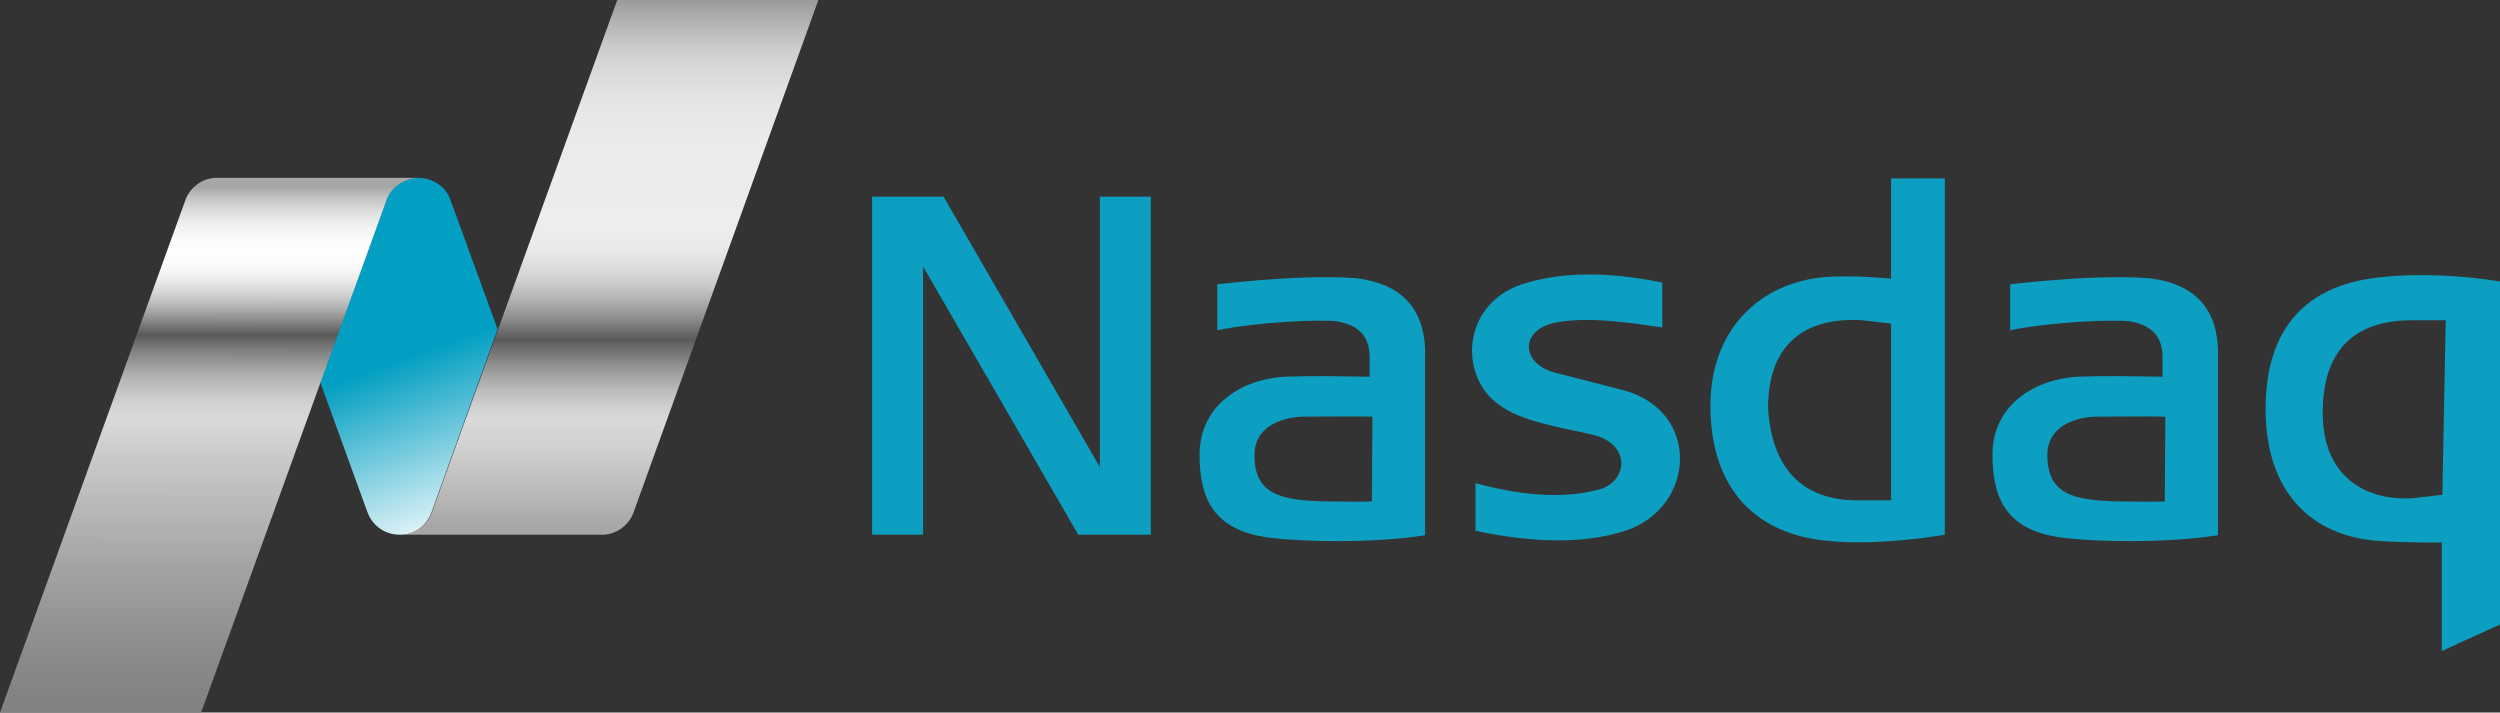 <?xml version="1.0" encoding="utf-8"?>
<!-- Generator: Adobe Illustrator 23.1.1, SVG Export Plug-In . SVG Version: 6.00 Build 0)  -->
<svg version="1.1" id="logos" xmlns="http://www.w3.org/2000/svg" xmlns:xlink="http://www.w3.org/1999/xlink" x="0px" y="0px"
	 viewBox="0 0 451.2 128.6" style="enable-background:new 0 0 451.2 128.6;" xml:space="preserve">
<rect x="0" y="0" width="451.2" height="128.6" fill="#333333" stroke="none"/>
<style type="text/css">
	.st0{fill:#E61A27;}
	.st1{fill:#EC1C24;}
	.st2{fill-rule:evenodd;clip-rule:evenodd;fill:#EF3E42;}
	.st3{fill:#2F1319;}
	.st4{fill:#A9ACB0;}
	.st5{fill:#005172;}
	.st6{fill:#3095B4;}
	.st7{fill:#EE3A3F;}
	.st8{fill:#0067B2;}
	.st9{fill:#FAAC18;}
	.st10{fill:#6AB845;}
	.st11{fill:#53A318;}
	.st12{fill:#002E6E;}
	.st13{clip-path:url(#SVGID_2_);fill:url(#SVGID_3_);}
	.st14{clip-path:url(#SVGID_5_);fill:url(#SVGID_6_);}
	.st15{fill:#4B77A9;}
	.st16{fill-rule:evenodd;clip-rule:evenodd;fill:#FADF3C;}
	.st17{fill-rule:evenodd;clip-rule:evenodd;fill:#FFFFFF;}
	.st18{fill:#FFFFFF;}
	.st19{fill-rule:evenodd;clip-rule:evenodd;}
	.st20{fill:url(#SVGID_7_);}
	.st21{fill:url(#SVGID_8_);}
	.st22{fill:url(#SVGID_9_);}
	.st23{fill:#0D9FC1;}
	.st24{fill:#002856;}
	.st25{fill:url(#SVGID_10_);}
	.st26{fill:url(#SVGID_11_);}
	.st27{fill:url(#SVGID_12_);}
	.st28{fill:url(#SVGID_13_);}
	.st29{fill:url(#SVGID_14_);}
	.st30{fill:url(#SVGID_15_);}
	.st31{fill:url(#SVGID_16_);}
	.st32{fill:url(#SVGID_17_);}
	.st33{fill:url(#SVGID_18_);}
	.st34{fill:url(#SVGID_19_);}
	.st35{fill:url(#SVGID_20_);}
	.st36{fill:url(#SVGID_21_);}
	.st37{fill:url(#SVGID_22_);}
	.st38{fill:url(#SVGID_23_);}
	.st39{fill:url(#SVGID_24_);}
	.st40{fill:url(#SVGID_25_);}
	.st41{fill:#004AB5;}
	.st42{fill:#E8312D;}
	.st43{fill:#231F20;}
	.st44{fill:#C32F27;}
	.st45{fill-rule:evenodd;clip-rule:evenodd;fill:#BF3038;}
	.st46{fill-rule:evenodd;clip-rule:evenodd;fill:#34C2DD;}
	.st47{fill:#A72287;}
	.st48{fill:#00AB91;}
	.st49{fill:#1D4499;}
	.st50{fill:#093344;}
	.st51{fill:#92A0A9;}
	.st52{fill-rule:evenodd;clip-rule:evenodd;fill:#0A3443;}
	.st53{fill-rule:evenodd;clip-rule:evenodd;fill:#8C969F;}
	.st54{fill-rule:evenodd;clip-rule:evenodd;fill:#EF8323;}
	.st55{fill:#008457;}
	.st56{fill:#DCB263;}
	.st57{fill:#73472E;}
	.st58{fill:#00363D;}
	.st59{fill:#3A88FF;}
	.st60{fill:#FFCD1B;}
	.st61{fill:#FEDF00;}
	.st62{fill-rule:evenodd;clip-rule:evenodd;fill:#0071BB;}
	.st63{fill-rule:evenodd;clip-rule:evenodd;fill:#FFD300;}
	.st64{fill-rule:evenodd;clip-rule:evenodd;fill:#60BB55;}
	.st65{fill:#A82637;}
	.st66{fill:#B22317;}
	.st67{fill:#5B491E;}
	.st68{fill:url(#SVGID_26_);}
	.st69{fill:#202958;}
	.st70{fill:#060606;}
	.st71{fill:#03853F;}
	.st72{fill:#010101;}
	.st73{fill:#AF073A;}
	.st74{fill:#B0093C;}
	.st75{fill:#96989B;}
	.st76{fill:#772131;}
	.st77{fill:#74A3BE;}
	.st78{fill:#002A4C;}
	.st79{fill:#023F86;}
	.st80{fill:#007EC3;}
	.st81{fill:#004787;}
	.st82{fill:none;stroke:#BA895C;stroke-width:0.245;stroke-miterlimit:2;}
	.st83{fill:#BA895C;}
	.st84{fill-rule:evenodd;clip-rule:evenodd;fill:#005CAA;}
	.st85{fill-rule:evenodd;clip-rule:evenodd;fill:#003876;}
	.st86{fill:#D7E9F9;}
	.st87{fill-rule:evenodd;clip-rule:evenodd;fill:#D7E9F9;}
	.st88{fill-rule:evenodd;clip-rule:evenodd;fill:#083278;}
	.st89{fill:#030303;}
	.st90{fill:#040404;}
	.st91{fill:#020202;}
	.st92{fill:#07B25B;}
	.st93{fill:#06B15B;}
	.st94{fill:#080808;}
	.st95{fill:#0A0A0A;}
	.st96{fill:#090909;}
	.st97{fill:#070707;}
	.st98{fill:#0B0B0B;}
	.st99{fill:#012D62;}
	.st100{fill:#012E63;}
	.st101{fill:#FEFEFE;}
	.st102{fill:#37424A;}
	.st103{clip-path:url(#SVGID_28_);fill:#37424A;}
	.st104{clip-path:url(#SVGID_28_);fill:#E14B25;}
	.st105{fill:#FFED00;}
	.st106{fill:#009EE3;}
	.st107{fill:#00963F;}
	.st108{fill:#E3000F;}
	.st109{fill:#F39100;}
	.st110{fill:#6F7271;}
	.st111{fill:#097CBD;}
	.st112{fill:#A3A2A5;}
	.st113{fill-rule:evenodd;clip-rule:evenodd;fill:#00A2E5;}
	.st114{fill-rule:evenodd;clip-rule:evenodd;fill:#005698;}
	.st115{fill-rule:evenodd;clip-rule:evenodd;fill:#EC1B2E;}
	.st116{fill:#002663;}
	.st117{fill:#FFB608;}
	.st118{fill:#2E3191;}
	.st119{fill-rule:evenodd;clip-rule:evenodd;fill:#00498F;}
	.st120{fill:none;stroke:#00498F;stroke-width:0.689;stroke-miterlimit:2.613;}
	.st121{fill:#B6CC00;}
	.st122{clip-path:url(#SVGID_30_);}
	.st123{fill:#9F9F9F;}
	.st124{fill:#00917E;}
	.st125{fill:#013668;}
	.st126{fill:#033869;}
	.st127{fill:#003A5D;}
	.st128{fill:#2AABE2;}
	.st129{clip-path:url(#SVGID_32_);}
	.st130{clip-path:url(#SVGID_34_);fill:url(#SVGID_35_);}
	.st131{clip-path:url(#SVGID_37_);}
	.st132{clip-path:url(#SVGID_39_);fill:url(#SVGID_40_);}
	.st133{clip-path:url(#SVGID_42_);}
	.st134{clip-path:url(#SVGID_44_);fill:url(#SVGID_45_);}
	.st135{clip-path:url(#SVGID_47_);}
	.st136{clip-path:url(#SVGID_49_);fill:url(#SVGID_50_);}
	.st137{clip-path:url(#SVGID_52_);}
	.st138{clip-path:url(#SVGID_54_);fill:url(#SVGID_55_);}
	.st139{clip-path:url(#SVGID_57_);}
	.st140{clip-path:url(#SVGID_59_);fill:url(#SVGID_60_);}
	.st141{fill:#15669E;}
	.st142{fill:#D91F38;}
	.st143{fill:#004A97;}
	.st144{fill:#757B82;}
	.st145{fill:#77BA44;}
	.st146{fill:#06415F;}
	.st147{fill:#323D3B;}
	.st148{fill:#384240;}
</style>
<g>
	<linearGradient id="SVGID_2_" gradientUnits="userSpaceOnUse" x1="109.718" y1="98.085" x2="109.718" y2="-0.246">
		<stop  offset="0" style="stop-color:#FFFFFF"/>
		<stop  offset="2.448028e-04" style="stop-color:#FBFBFB"/>
		<stop  offset="2.341450e-03" style="stop-color:#E1E1E1"/>
		<stop  offset="4.719355e-03" style="stop-color:#CBCBCB"/>
		<stop  offset="7.527834e-03" style="stop-color:#BABABA"/>
		<stop  offset="1.100216e-02" style="stop-color:#AEAEAE"/>
		<stop  offset="1.587528e-02" style="stop-color:#A8A8A8"/>
		<stop  offset="2.940581e-02" style="stop-color:#A6A6A6"/>
		<stop  offset="7.117110e-02" style="stop-color:#B3B3B3"/>
		<stop  offset="0.169" style="stop-color:#CFCFCF"/>
		<stop  offset="0.227" style="stop-color:#D9D9D9"/>
		<stop  offset="0.247" style="stop-color:#D2D2D2"/>
		<stop  offset="0.278" style="stop-color:#BEBEBE"/>
		<stop  offset="0.315" style="stop-color:#9D9D9D"/>
		<stop  offset="0.356" style="stop-color:#707070"/>
		<stop  offset="0.375" style="stop-color:#595959"/>
		<stop  offset="0.378" style="stop-color:#5F5F5F"/>
		<stop  offset="0.41" style="stop-color:#8A8A8A"/>
		<stop  offset="0.443" style="stop-color:#AEAEAE"/>
		<stop  offset="0.475" style="stop-color:#CACACA"/>
		<stop  offset="0.507" style="stop-color:#DDDDDD"/>
		<stop  offset="0.54" style="stop-color:#E9E9E9"/>
		<stop  offset="0.573" style="stop-color:#EDEDED"/>
		<stop  offset="0.741" style="stop-color:#EBEBEB"/>
		<stop  offset="0.819" style="stop-color:#E4E4E4"/>
		<stop  offset="0.878" style="stop-color:#D7D7D7"/>
		<stop  offset="0.91" style="stop-color:#CCCCCC"/>
		<stop  offset="0.958" style="stop-color:#B2B2B2"/>
		<stop  offset="1" style="stop-color:#999999"/>
	</linearGradient>
	<path style="fill:url(#SVGID_2_);" d="M147.7,0h-36.3L77.9,92.6c-0.8,2.1-3,3.9-5.5,3.9h-0.6h36.9c2.5,0,4.7-1.6,5.6-3.9L147.7,0z"
		/>
	<linearGradient id="SVGID_3_" gradientUnits="userSpaceOnUse" x1="85.807" y1="97.247" x2="73.936" y2="64.448">
		<stop  offset="0" style="stop-color:#FFFFFF"/>
		<stop  offset="1" style="stop-color:#039FC2"/>
	</linearGradient>
	<path style="fill:url(#SVGID_3_);" d="M75.5,32.1L75.5,32.1c-2.6,0-4.9,1.6-5.8,4.1L57.8,69l8.5,23.4c0.9,2.5,3.2,4.1,5.8,4.1h0
		c2.6,0.1,4.9-1.6,5.8-4.1l11.9-33l-8.5-23.3C80.5,33.7,78.1,32.1,75.5,32.1z"/>
	<linearGradient id="SVGID_5_" gradientUnits="userSpaceOnUse" x1="37.993" y1="30.774" x2="37.945" y2="129.381">
		<stop  offset="0" style="stop-color:#FFFFFF"/>
		<stop  offset="2.448028e-04" style="stop-color:#FBFBFB"/>
		<stop  offset="2.341450e-03" style="stop-color:#E1E1E1"/>
		<stop  offset="4.719355e-03" style="stop-color:#CBCBCB"/>
		<stop  offset="7.527834e-03" style="stop-color:#BABABA"/>
		<stop  offset="1.100216e-02" style="stop-color:#AEAEAE"/>
		<stop  offset="1.587528e-02" style="stop-color:#A8A8A8"/>
		<stop  offset="2.940581e-02" style="stop-color:#A6A6A6"/>
		<stop  offset="5.082102e-02" style="stop-color:#C4C4C4"/>
		<stop  offset="7.484276e-02" style="stop-color:#DEDEDE"/>
		<stop  offset="9.958409e-02" style="stop-color:#F0F0F0"/>
		<stop  offset="0.125" style="stop-color:#FBFBFB"/>
		<stop  offset="0.153" style="stop-color:#FFFFFF"/>
		<stop  offset="0.174" style="stop-color:#FBFBFB"/>
		<stop  offset="0.197" style="stop-color:#EEEEEE"/>
		<stop  offset="0.221" style="stop-color:#D8D8D8"/>
		<stop  offset="0.245" style="stop-color:#BABABA"/>
		<stop  offset="0.27" style="stop-color:#939393"/>
		<stop  offset="0.295" style="stop-color:#646464"/>
		<stop  offset="0.3" style="stop-color:#595959"/>
		<stop  offset="0.305" style="stop-color:#606060"/>
		<stop  offset="0.339" style="stop-color:#8B8B8B"/>
		<stop  offset="0.372" style="stop-color:#ADADAD"/>
		<stop  offset="0.404" style="stop-color:#C5C5C5"/>
		<stop  offset="0.432" style="stop-color:#D4D4D4"/>
		<stop  offset="0.457" style="stop-color:#D9D9D9"/>
		<stop  offset="0.524" style="stop-color:#CACACA"/>
		<stop  offset="0.734" style="stop-color:#A2A2A2"/>
		<stop  offset="0.899" style="stop-color:#898989"/>
		<stop  offset="1" style="stop-color:#808080"/>
	</linearGradient>
	<path style="fill:url(#SVGID_5_);" d="M0,128.6h36.3l33.5-92.6c0.9-2.3,3.1-3.7,5.5-3.9h0.6H39.1c-2.5,0-4.7,1.6-5.6,3.9L0,128.6z"
		/>
	<path class="st23" d="M198.5,35.5v48.8l-28.2-48.8c-5.6,0-7,0-12.9,0v61h9.2V48.1l28,48.4c2.7,0,10.3,0,13.1,0v-61H198.5z"/>
	<path class="st23" d="M244.7,50.2c-7-0.5-15.8,0.1-25,1.1v8.3c7.3-1.5,18.7-2,21.7-1.6c4.2,0.8,5.8,3,5.8,6.6l0,3.4
		c-5.7-0.1-10.7-0.2-15.6,0c-8,0.6-15.1,5.4-15.1,14.1s3.2,13.6,12.3,14.9c7,0.9,19.4,1,28.4-0.4V68.2v-3.5
		C257.5,55.9,253.1,51.2,244.7,50.2z M247.6,90.5c-2.1,0.1-6,0-8.3,0c-8.1-0.2-12.9-1.2-12.9-8.4c0-5.7,6.1-6.9,8.8-6.9
		c2.7,0,9.7-0.1,12.5,0L247.6,90.5z"/>
	<path class="st23" d="M387.8,50.2c-7-0.5-15.8,0.1-25,1.1v8.3c7.3-1.5,18.7-2,21.7-1.6c4.2,0.8,5.8,3,5.8,6.6l0,3.4
		c-5.7-0.1-10.7-0.2-15.6,0c-8,0.6-15.1,5.4-15.1,14.1s3.2,13.6,12.3,14.9c7,0.9,19.4,1,28.4-0.4V68.2v-3.5
		C400.6,55.9,396.3,51.2,387.8,50.2z M390.7,90.5c-2.1,0.1-6,0-8.3,0c-8.1-0.2-12.9-1.2-12.9-8.4c0-5.7,6.1-6.9,8.8-6.9
		c2.7,0,9.7-0.1,12.5,0L390.7,90.5z"/>
	<path class="st23" d="M266.3,87.2v8.6c10.4,2.2,19.6,2.4,27,0c12.6-4.1,13.8-21.3,0-25.3l-12.5-3.2c-6.2-1.5-6.8-7.7,0-9.1
		c5.5-1,11.9-0.2,19.2,0.9V51c-9.7-2-17.7-1.9-24.3,0c-12.1,3.2-12.8,17.4-4.5,22.5c4.3,2.9,12.5,4,16.8,5.1c6.7,2,5.6,8.8,0,9.9
		C281.4,90.1,274.1,89.3,266.3,87.2z"/>
	<path class="st23" d="M341.3,32.2v18.1c0,0-6.8-0.7-11.9-0.3c-11.8,1-20.7,9.5-20.7,23.2c0,15.5,8.7,23.3,21.1,24.4
		c5.9,0.7,14.9,0,21.2-1.1V32.2H341.3z M341.3,90.3h-6.1c-8.9,0-15.4-4.7-16.1-16.7v0c0-12.4,7.7-16.4,17-15.8l5.2,0.6V90.3z"/>
	<path class="st23" d="M451.2,112.7V50.8c-6.4-1.1-15.3-1.5-21.2-0.8c-12,1.1-21.1,7.5-21.1,23.8c0,15,8.2,22.8,20,23.8
		c5.1,0.4,11.8,0.3,11.8,0.3v19.6L451.2,112.7z M440.8,89.3l-5.2,0.6c-8.7,0.6-16.4-3.9-16.4-15.4c0-12.7,7.2-16.7,16.1-16.7h6.1
		L440.8,89.3z"/>
</g>
</svg>

